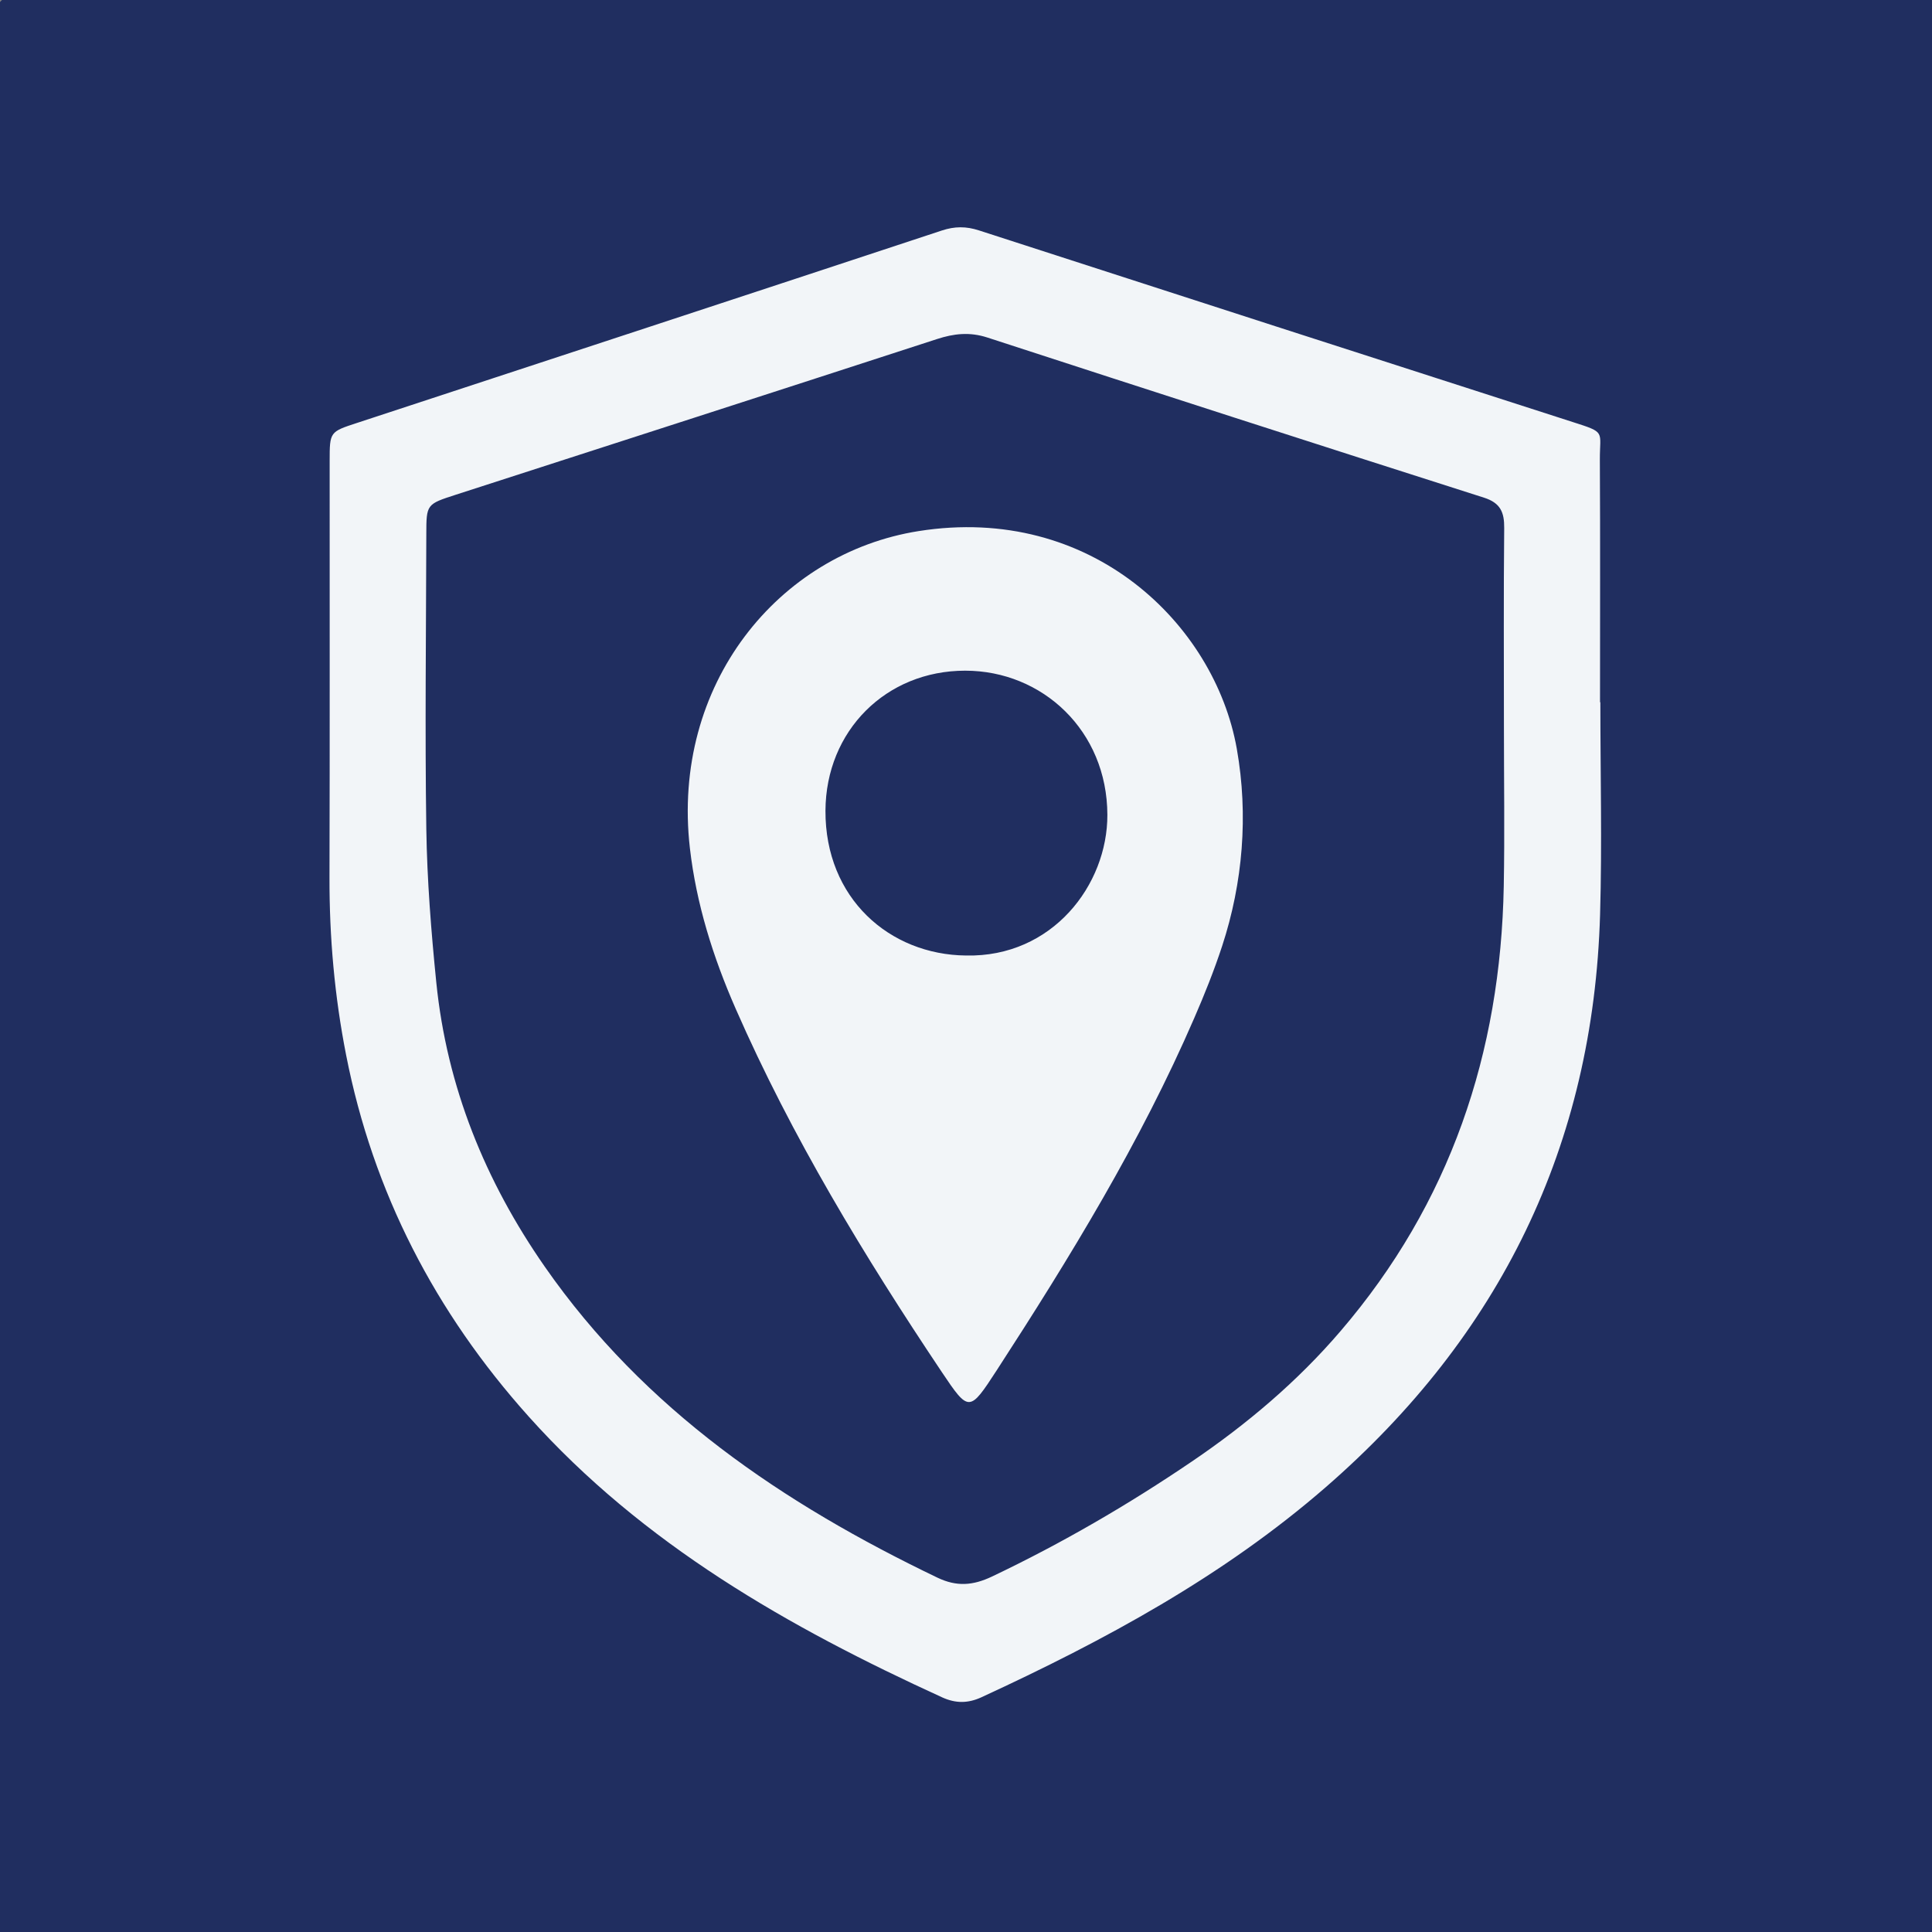 <svg xmlns="http://www.w3.org/2000/svg" xmlns:xlink="http://www.w3.org/1999/xlink" id="Lager_1" x="0px" y="0px" viewBox="0 0 350 350" style="enable-background:new 0 0 350 350;" xml:space="preserve"><rect x="0" y="0" width="350" height="350" fill="#808080" stroke="none"/><style type="text/css">	.st0{fill:#202E60;}	.st1{fill:#F2F5F8;}</style><path class="st0" d="M380.82,422.82H30.05c-23.3,0-42.18-18.89-42.18-42.18V29.96c0-23.3,18.89-42.18,42.18-42.18h350.77 c23.3,0,42.18,18.89,42.18,42.18v350.68C423,403.94,404.11,422.82,380.82,422.82z"></path><g>	<g>		<g>			<g>				<path class="st1" d="M289.92,127.21h-0.06c0-14.65,0.05-29.3-0.03-43.94c-0.02-5.24,1.16-4.87-4.93-6.82     c-35.86-11.54-71.72-23.1-107.55-34.71c-2.33-0.76-4.4-0.75-6.73,0.02C135.33,53.42,100.01,65.01,64.7,76.61     c-4.95,1.62-4.98,1.6-4.98,6.92c-0.01,25.13,0.04,50.27-0.03,75.4c-0.03,10.84,0.92,21.57,3.01,32.19     c4.89,24.92,16.16,46.61,33.05,65.47c20.76,23.19,47.09,38.18,74.95,50.91c2.43,1.1,4.65,1.1,7.11-0.03     c22.27-10.28,43.73-21.86,62.37-38.06c31.54-27.41,48.48-61.87,49.69-103.76C290.24,152.85,289.92,140.02,289.92,127.21z      M272.42,160.54c-0.56,30.25-9.71,57.43-29.55,80.58c-7.82,9.14-16.98,16.88-26.93,23.63c-11.56,7.85-23.61,14.85-36.24,20.86     c-3.44,1.63-6.39,1.87-9.89,0.19c-27.96-13.41-53.05-30.39-71.1-56.3c-10.82-15.54-17.76-32.61-19.67-51.51     c-0.93-9.24-1.67-18.54-1.81-27.82c-0.26-17.79-0.04-35.59,0-53.39c0.01-5.45,0.04-5.44,5.39-7.17     c29.04-9.38,58.08-18.74,87.11-28.18c3.07-1,5.93-1.33,9.15-0.28c29.96,9.76,59.95,19.43,89.97,29.01     c2.97,0.95,3.68,2.65,3.65,5.5c-0.12,11.98-0.05,23.96-0.05,35.93C272.45,141.24,272.6,150.89,272.42,160.54z"></path>			</g>			<g>				<path class="st1" d="M224.07,135.72c0-0.04-0.01-0.08-0.02-0.12c-4.01-22.5-26.34-44.34-57.62-39.39     c-25.42,4.01-44.85,27.8-41.45,57.44c1.16,10.09,4.2,19.75,8.29,29.08c10.18,23.22,23.26,44.78,37.32,65.79     c4.93,7.35,5.03,7.33,9.97-0.27c13.3-20.5,26.05-41.33,35.79-63.82c1.87-4.29,3.6-8.63,5.05-13.04     C225.17,159.9,226.17,147.63,224.07,135.72z M175,173.1c-13.84-0.14-25.53-10.35-25.46-26.24     c0.07-14.48,10.98-25.36,25.31-25.36c14,0,25.72,10.88,25.76,26.11C200.65,160.31,190.63,173.45,175,173.1z"></path>			</g>		</g>	</g></g></svg>